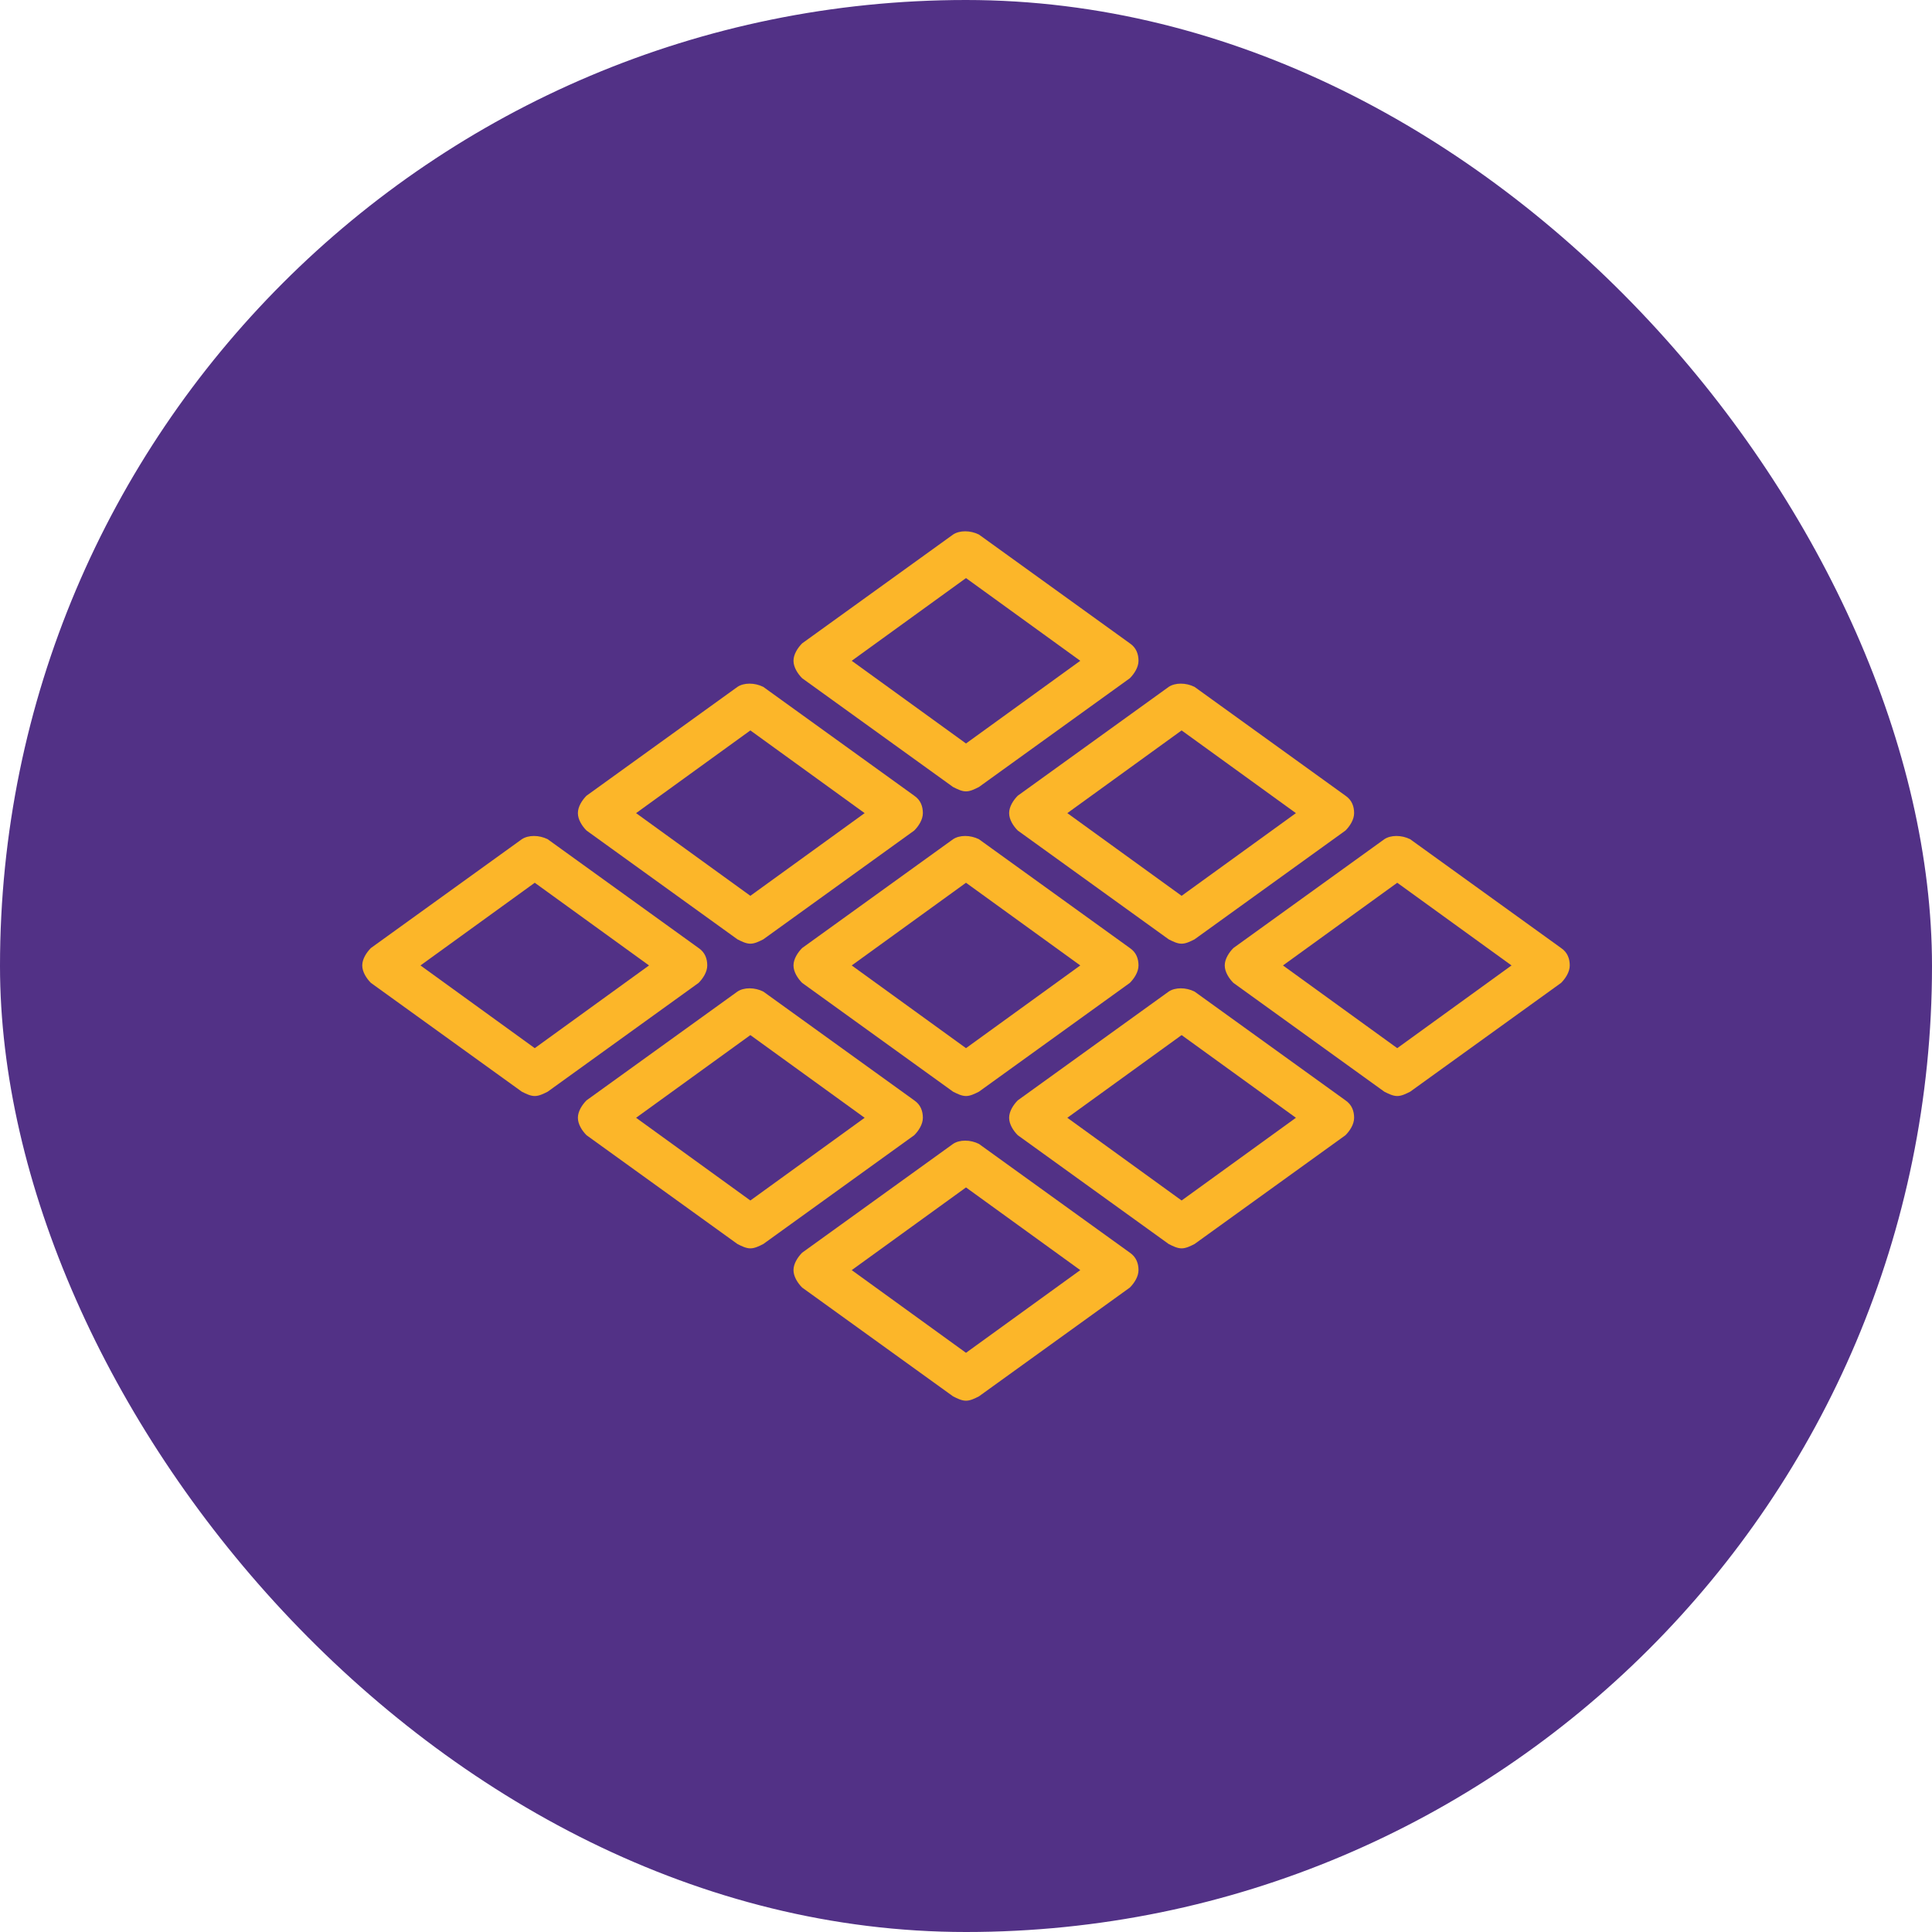<svg width="80" height="80" viewBox="0 0 80 80" fill="none" xmlns="http://www.w3.org/2000/svg">
<rect width="80" height="80" rx="40" fill="#523186"/>
<path d="M39.464 32.588C39.643 32.678 39.821 32.769 40 32.769C40.179 32.769 40.357 32.678 40.536 32.588L46.786 28.083C46.964 27.902 47.143 27.632 47.143 27.362C47.143 27.091 47.053 26.821 46.786 26.641L40.536 22.135C40.178 21.955 39.732 21.955 39.464 22.135L33.214 26.641C33.036 26.821 32.857 27.091 32.857 27.362C32.857 27.632 33.036 27.902 33.214 28.083L39.464 32.588ZM40 23.937L44.732 27.362L40 30.786L35.268 27.362L40 23.937Z" fill="#FCB629"/>
<path d="M41.786 33.67C41.786 33.94 41.964 34.21 42.143 34.39L48.393 38.896C48.571 38.986 48.75 39.076 48.928 39.076C49.107 39.076 49.286 38.986 49.464 38.896L55.714 34.39C55.893 34.21 56.071 33.94 56.071 33.67C56.071 33.399 55.982 33.129 55.714 32.949L49.464 28.443C49.107 28.263 48.661 28.263 48.393 28.443L42.143 32.949C41.964 33.129 41.786 33.399 41.786 33.67ZM48.928 30.245L53.661 33.67L48.928 37.094L44.196 33.67L48.928 30.245Z" fill="#FCB629"/>
<path d="M30.536 38.896C30.714 38.986 30.893 39.076 31.072 39.076C31.25 39.076 31.429 38.986 31.607 38.896L37.857 34.39C38.036 34.21 38.214 33.94 38.214 33.67C38.214 33.399 38.125 33.129 37.857 32.949L31.607 28.443C31.25 28.263 30.804 28.263 30.536 28.443L24.286 32.949C24.107 33.129 23.929 33.399 23.929 33.67C23.929 33.94 24.107 34.21 24.286 34.39L30.536 38.896ZM31.071 30.245L35.803 33.67L31.071 37.094L26.339 33.67L31.071 30.245Z" fill="#FCB629"/>
<path d="M40.536 34.751C40.178 34.571 39.732 34.571 39.464 34.751L33.214 39.257C33.036 39.437 32.857 39.707 32.857 39.977C32.857 40.248 33.036 40.518 33.214 40.698L39.464 45.204C39.643 45.294 39.821 45.384 40 45.384C40.179 45.384 40.357 45.294 40.536 45.204L46.786 40.698C46.964 40.518 47.143 40.248 47.143 39.977C47.143 39.707 47.054 39.437 46.786 39.257L40.536 34.751ZM40 43.402L35.268 39.977L40 36.553L44.732 39.977L40 43.402Z" fill="#FCB629"/>
<path d="M46.786 51.872L40.536 47.367C40.178 47.186 39.732 47.186 39.464 47.367L33.214 51.872C33.036 52.053 32.857 52.323 32.857 52.593C32.857 52.864 33.036 53.134 33.214 53.314L39.464 57.82C39.643 57.91 39.821 58 40 58C40.179 58 40.357 57.91 40.536 57.82L46.786 53.314C46.964 53.134 47.143 52.864 47.143 52.593C47.143 52.323 47.053 52.053 46.786 51.872ZM40 56.017L35.268 52.593L40 49.169L44.732 52.593L40 56.017Z" fill="#FCB629"/>
<path d="M64.643 39.257L58.393 34.751C58.036 34.571 57.589 34.571 57.321 34.751L51.071 39.257C50.893 39.437 50.714 39.707 50.714 39.977C50.714 40.248 50.893 40.518 51.071 40.698L57.321 45.204C57.5 45.294 57.678 45.384 57.857 45.384C58.036 45.384 58.214 45.294 58.393 45.204L64.643 40.698C64.821 40.518 65 40.248 65 39.977C65 39.707 64.911 39.437 64.643 39.257ZM57.857 43.402L53.125 39.977L57.857 36.553L62.589 39.977L57.857 43.402Z" fill="#FCB629"/>
<path d="M55.714 45.564L49.464 41.059C49.107 40.879 48.66 40.879 48.393 41.059L42.143 45.564C41.964 45.745 41.786 46.015 41.786 46.285C41.786 46.556 41.964 46.826 42.143 47.006L48.393 51.512C48.571 51.602 48.75 51.692 48.928 51.692C49.107 51.692 49.286 51.602 49.464 51.512L55.714 47.006C55.893 46.826 56.071 46.556 56.071 46.285C56.071 46.015 55.982 45.745 55.714 45.564ZM48.928 49.71L44.196 46.285L48.928 42.861L53.661 46.285L48.928 49.71Z" fill="#FCB629"/>
<path d="M29.286 39.977C29.286 39.707 29.197 39.437 28.929 39.257L22.679 34.751C22.322 34.571 21.875 34.571 21.607 34.751L15.357 39.257C15.179 39.437 15 39.707 15 39.977C15 40.248 15.179 40.518 15.357 40.698L21.607 45.204C21.786 45.294 21.964 45.384 22.143 45.384C22.322 45.384 22.5 45.294 22.679 45.204L28.929 40.698C29.107 40.518 29.286 40.248 29.286 39.977ZM22.143 43.402L17.411 39.977L22.143 36.553L26.875 39.977L22.143 43.402Z" fill="#FCB629"/>
<path d="M38.214 46.285C38.214 46.015 38.125 45.745 37.857 45.564L31.607 41.059C31.25 40.879 30.803 40.879 30.536 41.059L24.286 45.564C24.107 45.745 23.929 46.015 23.929 46.285C23.929 46.556 24.107 46.826 24.286 47.006L30.536 51.512C30.714 51.602 30.893 51.692 31.071 51.692C31.25 51.692 31.429 51.602 31.607 51.512L37.857 47.006C38.036 46.826 38.214 46.556 38.214 46.285ZM31.071 49.71L26.339 46.285L31.071 42.861L35.803 46.285L31.071 49.71Z" fill="#FCB629"/>
</svg>
